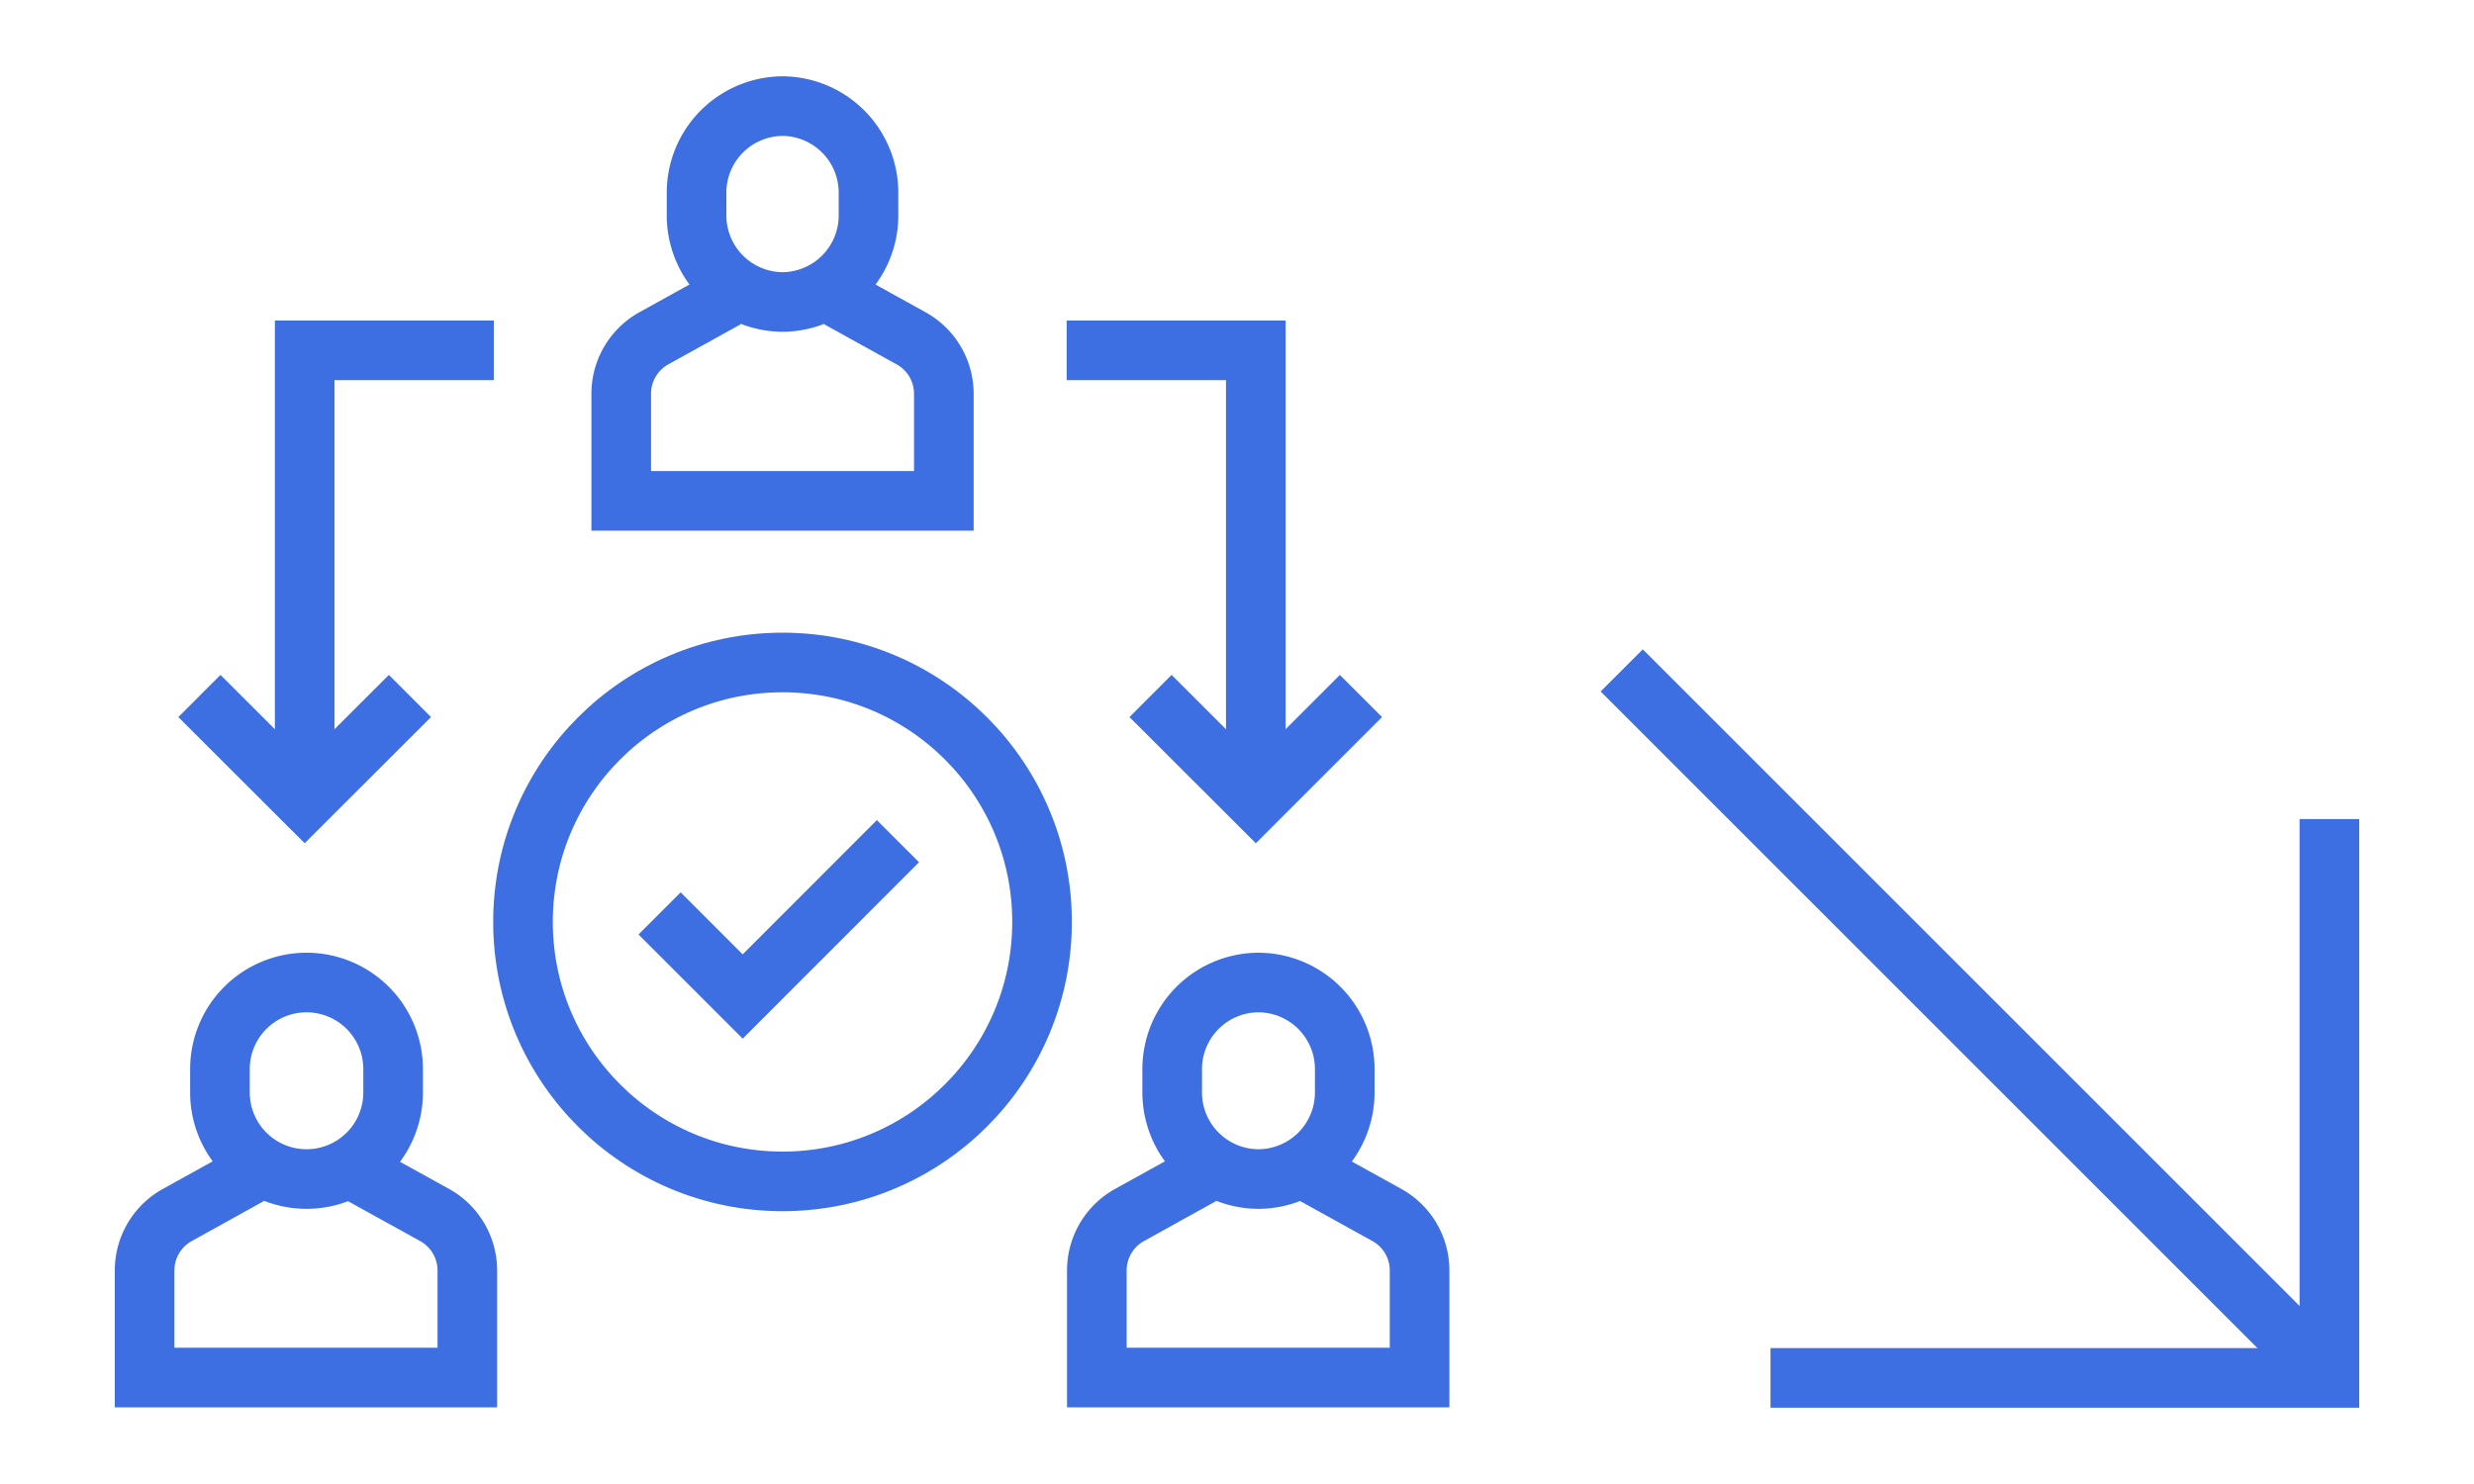 <svg id="Layer_1" data-name="Layer 1" xmlns="http://www.w3.org/2000/svg" viewBox="0 0 200 120"><defs><style>.cls-1{fill:none;stroke:#3d6fe3;stroke-miterlimit:10;stroke-width:4.82px;}</style></defs><circle class="cls-1" cx="63.26" cy="74.55" r="20.98"/><polyline class="cls-1" points="53.32 73.86 60.04 80.58 72.59 68.02"/><polyline class="cls-1" points="33.14 56.28 24.63 64.78 16.12 56.28"/><polyline class="cls-1" points="24.63 64.78 24.63 28.33 39.92 28.33"/><polyline class="cls-1" points="93.01 56.28 101.52 64.78 110.02 56.28"/><polyline class="cls-1" points="101.52 64.78 101.52 28.33 86.23 28.33"/><path class="cls-1" d="M58.72,24.11l-5.87,3.25a5.13,5.13,0,0,0-2.63,4.48V40.5H76.3V31.84a5.12,5.12,0,0,0-2.64-4.48l-5.87-3.25"/><path class="cls-1" d="M63.26,24.42h0a7,7,0,0,1-6.95-7V15.53a7,7,0,0,1,6.95-6.95h0a7,7,0,0,1,6.95,7v1.94A7,7,0,0,1,63.26,24.42Z"/><path class="cls-1" d="M20.19,95l-5.86,3.25a5.12,5.12,0,0,0-2.64,4.48v8.66H37.78v-8.66a5.14,5.14,0,0,0-2.64-4.48L29.26,95"/><path class="cls-1" d="M24.73,95.34h0a7,7,0,0,1-6.95-7V86.45a7,7,0,0,1,7-7h0a7,7,0,0,1,7,7v1.94A7,7,0,0,1,24.73,95.34Z"/><path class="cls-1" d="M97.17,95l-5.86,3.25a5.12,5.12,0,0,0-2.64,4.48v8.66h26.09v-8.66a5.12,5.12,0,0,0-2.64-4.48L106.25,95"/><path class="cls-1" d="M101.71,95.34h0a7,7,0,0,1-6.95-7V86.45a7,7,0,0,1,6.95-7h0a7,7,0,0,1,7,7v1.94A7,7,0,0,1,101.71,95.34Z"/><polyline class="cls-1" points="188.31 66.23 188.31 111.42 143.13 111.42"/><line class="cls-1" x1="188.31" y1="111.42" x2="131.1" y2="54.21"/></svg>